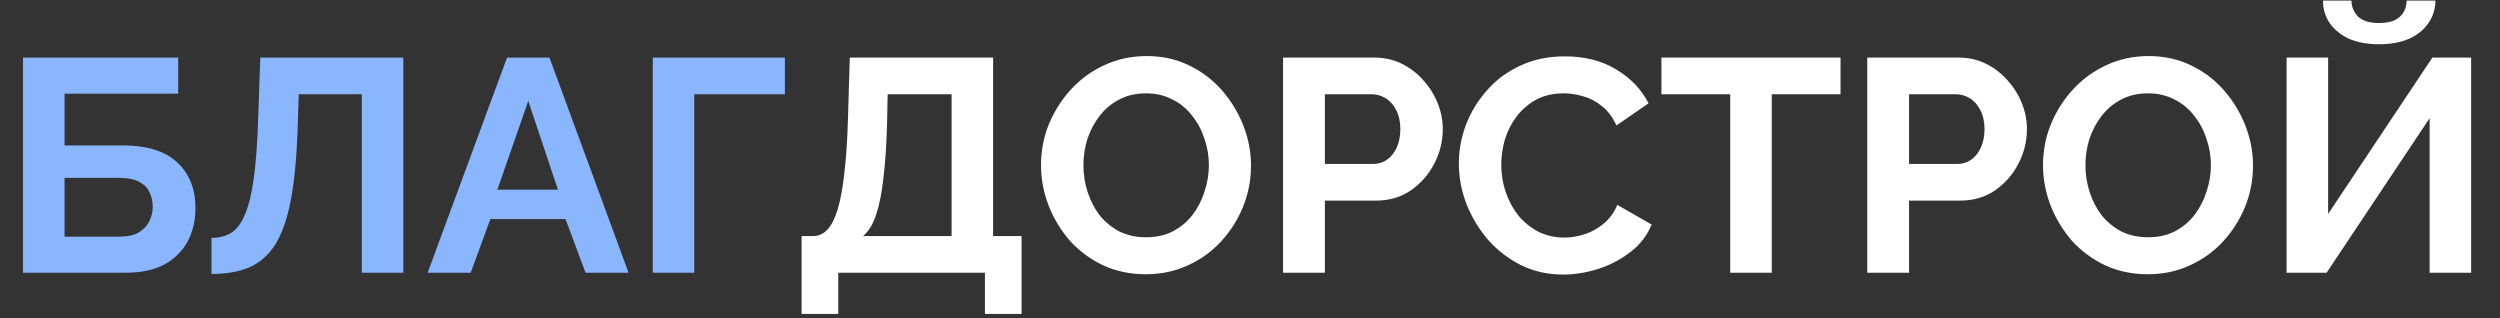 <?xml version="1.0" encoding="UTF-8"?> <svg xmlns="http://www.w3.org/2000/svg" width="165" height="21" viewBox="0 0 165 21" fill="none"><rect x="0" y="0" width="165" height="21" fill="#333333" stroke="none"/><path d="M1.52 18V3.8H11.76V6.18H4.26V9.6H8.12C9.707 9.6 10.9 9.973 11.7 10.72C12.5 11.467 12.9 12.467 12.9 13.72C12.9 14.56 12.727 15.3 12.38 15.94C12.033 16.58 11.52 17.087 10.84 17.46C10.16 17.82 9.3 18 8.26 18H1.52ZM4.26 15.62H7.88C8.413 15.62 8.84 15.527 9.16 15.34C9.48 15.14 9.713 14.893 9.86 14.6C10.007 14.293 10.08 13.973 10.08 13.64C10.08 13.307 10.013 13 9.88 12.72C9.76 12.427 9.54 12.193 9.22 12.02C8.9 11.833 8.44 11.74 7.84 11.74H4.26V15.62ZM23.879 18V6.22H19.719L19.639 8.62C19.573 10.5 19.419 12.053 19.179 13.28C18.939 14.507 18.593 15.473 18.139 16.18C17.686 16.873 17.113 17.367 16.419 17.66C15.739 17.94 14.919 18.08 13.959 18.08V15.7C14.453 15.7 14.879 15.593 15.239 15.38C15.599 15.167 15.899 14.78 16.139 14.22C16.393 13.66 16.593 12.867 16.739 11.84C16.886 10.813 16.986 9.487 17.039 7.86L17.179 3.8H26.619V18H23.879ZM33.465 3.8H36.265L41.485 18H38.645L37.325 14.46H32.365L31.065 18H28.225L33.465 3.8ZM36.825 12.52L34.865 6.66L32.825 12.52H36.825ZM43.083 18V3.8H51.803V6.22H45.822V18H43.083Z" fill="#89B6FF"></path><path d="M52.905 20.72V15.58H53.665C54.025 15.58 54.338 15.44 54.605 15.16C54.871 14.88 55.098 14.433 55.285 13.82C55.471 13.207 55.618 12.413 55.725 11.44C55.845 10.453 55.925 9.26 55.965 7.86L56.085 3.8H65.545V15.58H67.425V20.72H65.005V18H55.325V20.72H52.905ZM56.965 15.58H62.805V6.22H58.585L58.545 8.22C58.505 9.607 58.425 10.787 58.305 11.76C58.198 12.733 58.038 13.533 57.825 14.16C57.625 14.787 57.338 15.26 56.965 15.58ZM75.626 18.1C74.586 18.1 73.639 17.9 72.786 17.5C71.946 17.1 71.219 16.56 70.606 15.88C70.006 15.187 69.539 14.413 69.206 13.56C68.873 12.693 68.706 11.807 68.706 10.9C68.706 9.953 68.879 9.053 69.226 8.2C69.586 7.333 70.073 6.567 70.686 5.9C71.313 5.22 72.046 4.687 72.886 4.3C73.739 3.9 74.673 3.7 75.686 3.7C76.713 3.7 77.646 3.907 78.486 4.32C79.339 4.733 80.066 5.287 80.666 5.98C81.266 6.673 81.733 7.447 82.066 8.3C82.399 9.153 82.566 10.033 82.566 10.94C82.566 11.873 82.393 12.773 82.046 13.64C81.699 14.493 81.213 15.26 80.586 15.94C79.973 16.607 79.239 17.133 78.386 17.52C77.546 17.907 76.626 18.1 75.626 18.1ZM71.506 10.9C71.506 11.513 71.599 12.107 71.786 12.68C71.973 13.253 72.239 13.767 72.586 14.22C72.946 14.66 73.379 15.013 73.886 15.28C74.406 15.533 74.993 15.66 75.646 15.66C76.313 15.66 76.906 15.527 77.426 15.26C77.946 14.98 78.379 14.613 78.726 14.16C79.073 13.693 79.333 13.18 79.506 12.62C79.693 12.047 79.786 11.473 79.786 10.9C79.786 10.287 79.686 9.7 79.486 9.14C79.299 8.567 79.026 8.06 78.666 7.62C78.319 7.167 77.886 6.813 77.366 6.56C76.859 6.293 76.286 6.16 75.646 6.16C74.966 6.16 74.366 6.3 73.846 6.58C73.339 6.847 72.913 7.207 72.566 7.66C72.219 8.113 71.953 8.62 71.766 9.18C71.593 9.74 71.506 10.313 71.506 10.9ZM84.683 18V3.8H90.703C91.356 3.8 91.957 3.933 92.503 4.2C93.05 4.467 93.523 4.827 93.923 5.28C94.337 5.733 94.656 6.24 94.883 6.8C95.11 7.36 95.223 7.933 95.223 8.52C95.223 9.32 95.037 10.08 94.663 10.8C94.29 11.52 93.776 12.107 93.123 12.56C92.47 13.013 91.697 13.24 90.803 13.24H87.443V18H84.683ZM87.443 10.82H90.643C90.977 10.82 91.276 10.727 91.543 10.54C91.81 10.353 92.023 10.087 92.183 9.74C92.343 9.38 92.423 8.973 92.423 8.52C92.423 8.027 92.33 7.607 92.143 7.26C91.97 6.913 91.737 6.653 91.443 6.48C91.163 6.307 90.856 6.22 90.523 6.22H87.443V10.82ZM96.284 10.8C96.284 9.933 96.437 9.087 96.744 8.26C97.064 7.42 97.524 6.66 98.124 5.98C98.724 5.287 99.457 4.74 100.324 4.34C101.191 3.927 102.177 3.72 103.284 3.72C104.591 3.72 105.717 4.007 106.664 4.58C107.624 5.153 108.337 5.9 108.804 6.82L106.684 8.28C106.444 7.747 106.131 7.327 105.744 7.02C105.357 6.7 104.944 6.48 104.504 6.36C104.064 6.227 103.631 6.16 103.204 6.16C102.511 6.16 101.904 6.3 101.384 6.58C100.877 6.86 100.451 7.227 100.104 7.68C99.757 8.133 99.497 8.64 99.324 9.2C99.164 9.76 99.084 10.32 99.084 10.88C99.084 11.507 99.184 12.113 99.384 12.7C99.584 13.273 99.864 13.787 100.224 14.24C100.597 14.68 101.037 15.033 101.544 15.3C102.064 15.553 102.631 15.68 103.244 15.68C103.684 15.68 104.131 15.607 104.584 15.46C105.037 15.313 105.457 15.08 105.844 14.76C106.231 14.44 106.531 14.027 106.744 13.52L109.004 14.82C108.724 15.527 108.264 16.127 107.624 16.62C106.997 17.113 106.291 17.487 105.504 17.74C104.717 17.993 103.937 18.12 103.164 18.12C102.151 18.12 101.224 17.913 100.384 17.5C99.544 17.073 98.817 16.513 98.204 15.82C97.604 15.113 97.131 14.327 96.784 13.46C96.451 12.58 96.284 11.693 96.284 10.8ZM121.475 6.22H116.935V18H114.195V6.22H109.655V3.8H121.475V6.22ZM123.238 18V3.8H129.258C129.911 3.8 130.511 3.933 131.058 4.2C131.604 4.467 132.078 4.827 132.478 5.28C132.891 5.733 133.211 6.24 133.438 6.8C133.664 7.36 133.778 7.933 133.778 8.52C133.778 9.32 133.591 10.08 133.218 10.8C132.844 11.52 132.331 12.107 131.678 12.56C131.024 13.013 130.251 13.24 129.358 13.24H125.998V18H123.238ZM125.998 10.82H129.198C129.531 10.82 129.831 10.727 130.098 10.54C130.364 10.353 130.578 10.087 130.738 9.74C130.898 9.38 130.978 8.973 130.978 8.52C130.978 8.027 130.884 7.607 130.698 7.26C130.524 6.913 130.291 6.653 129.998 6.48C129.718 6.307 129.411 6.22 129.078 6.22H125.998V10.82ZM141.759 18.1C140.719 18.1 139.772 17.9 138.919 17.5C138.079 17.1 137.352 16.56 136.739 15.88C136.139 15.187 135.672 14.413 135.339 13.56C135.005 12.693 134.839 11.807 134.839 10.9C134.839 9.953 135.012 9.053 135.359 8.2C135.719 7.333 136.205 6.567 136.819 5.9C137.445 5.22 138.179 4.687 139.019 4.3C139.872 3.9 140.805 3.7 141.819 3.7C142.845 3.7 143.779 3.907 144.619 4.32C145.472 4.733 146.199 5.287 146.799 5.98C147.399 6.673 147.865 7.447 148.199 8.3C148.532 9.153 148.699 10.033 148.699 10.94C148.699 11.873 148.525 12.773 148.179 13.64C147.832 14.493 147.345 15.26 146.719 15.94C146.105 16.607 145.372 17.133 144.519 17.52C143.679 17.907 142.759 18.1 141.759 18.1ZM137.639 10.9C137.639 11.513 137.732 12.107 137.919 12.68C138.105 13.253 138.372 13.767 138.719 14.22C139.079 14.66 139.512 15.013 140.019 15.28C140.539 15.533 141.125 15.66 141.779 15.66C142.445 15.66 143.039 15.527 143.559 15.26C144.079 14.98 144.512 14.613 144.859 14.16C145.205 13.693 145.465 13.18 145.639 12.62C145.825 12.047 145.919 11.473 145.919 10.9C145.919 10.287 145.819 9.7 145.619 9.14C145.432 8.567 145.159 8.06 144.799 7.62C144.452 7.167 144.019 6.813 143.499 6.56C142.992 6.293 142.419 6.16 141.779 6.16C141.099 6.16 140.499 6.3 139.979 6.58C139.472 6.847 139.045 7.207 138.699 7.66C138.352 8.113 138.085 8.62 137.899 9.18C137.725 9.74 137.639 10.313 137.639 10.9ZM150.916 18V3.8H153.656V14.12L160.536 3.8H163.096V18H160.356V7.8L153.556 18H150.916ZM157.016 2.92C156.256 2.92 155.596 2.8 155.036 2.56C154.489 2.307 154.063 1.96 153.756 1.52C153.463 1.08 153.316 0.587 153.316 0.04H155.196C155.196 0.427 155.336 0.773 155.616 1.08C155.909 1.373 156.376 1.52 157.016 1.52C157.643 1.52 158.103 1.38 158.396 1.1C158.689 0.82 158.836 0.467 158.836 0.04H160.736C160.736 0.587 160.583 1.08 160.276 1.52C159.983 1.96 159.556 2.307 158.996 2.56C158.449 2.8 157.789 2.92 157.016 2.92Z" fill="white"></path></svg> 